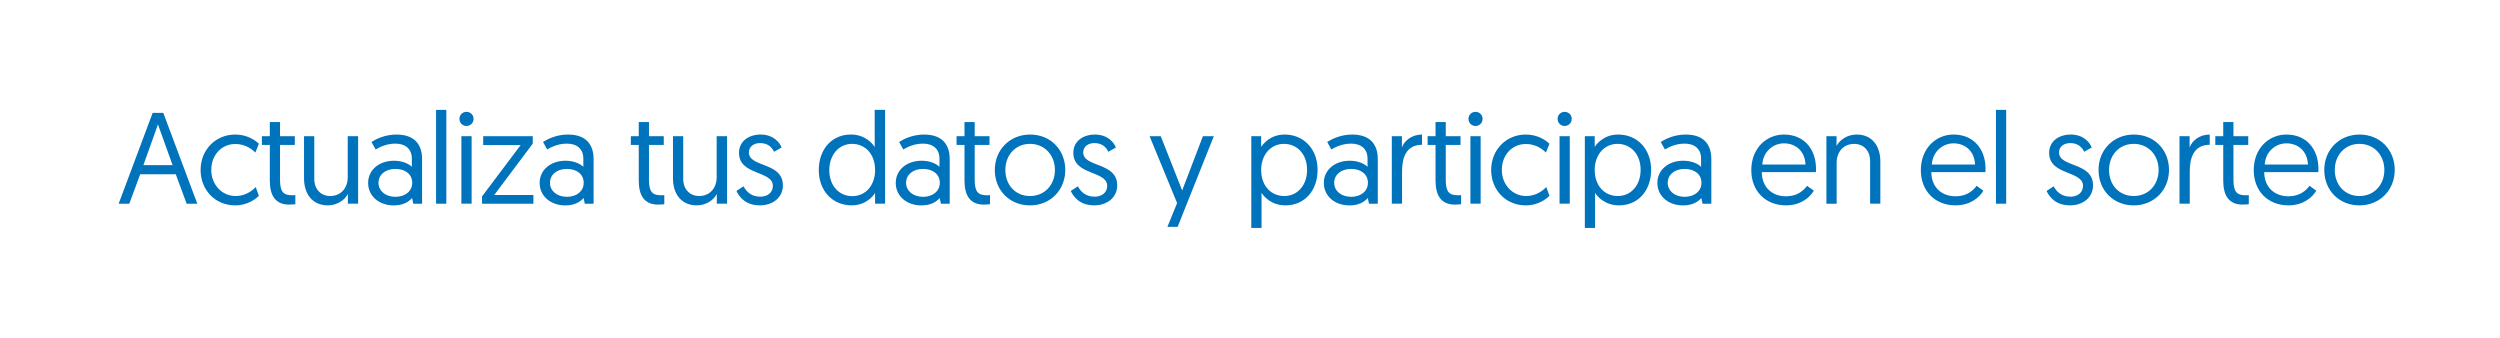 <?xml version="1.0" encoding="utf-8"?>
<!-- Generator: Adobe Illustrator 27.5.0, SVG Export Plug-In . SVG Version: 6.00 Build 0)  -->
<svg version="1.1" id="Capa_1" xmlns="http://www.w3.org/2000/svg" xmlns:xlink="http://www.w3.org/1999/xlink" x="0px" y="0px"
	 viewBox="0 0 925 125" style="enable-background:new 0 0 925 125;" xml:space="preserve">
<style type="text/css">
	.st0{enable-background:new    ;}
	.st1{fill:#0073BD;}
</style>
<g>
	<g class="st0">
		<path class="st1" d="M51.87,64.47l-4.03,10.9H43.9l12.58-33.6h3.94l12.58,33.6h-3.94l-4.03-10.9H51.87z M58.44,46.03l-5.38,15.07
			h10.8L58.44,46.03z"/>
		<path class="st1" d="M94.49,56.45c-1.01-1.06-3.6-3.17-7.39-3.17c-5.23,0-8.93,4.18-8.93,9.6c0,5.38,3.89,9.65,9.02,9.65
			c3.94,0,6.43-2.3,7.44-3.31l1.15,3.22c-1.01,1.06-4.08,3.55-8.74,3.55c-7.44,0-12.82-5.71-12.82-13.11s5.52-13.1,12.77-13.1
			c4.56,0,7.49,2.16,8.79,3.41L94.49,56.45z"/>
		<path class="st1" d="M99.82,45.17h3.79v5.23h5.47v3.22h-5.47v12.87c0,4.66,1.34,5.76,4.61,5.76c0.48,0,1.06-0.05,1.06-0.05v3.36
			c0,0-1.01,0.14-2.3,0.14c-4.99,0-7.15-3.26-7.15-8.88v-13.2h-2.93V50.4h2.93V45.17z"/>
		<path class="st1" d="M112.49,66V50.4h3.79v15.75c0,3.98,2.54,6.38,5.9,6.38c3.84,0,6.48-2.83,6.48-6.96V50.4h3.84v24.96h-3.79
			v-3.6c-1.15,2.26-3.98,4.22-7.39,4.22C115.51,75.99,112.49,71.67,112.49,66z"/>
		<path class="st1" d="M145.8,59.47c3.17,0,5.57,1.2,6.58,2.26v-3.07c0-3.5-2.35-5.52-6.05-5.52c-3.07,0-5.57,1.1-7.34,2.16
			l-1.54-2.78c1.68-1.06,4.99-2.74,9.22-2.74c6.82,0,9.5,3.79,9.5,9.12v16.47h-3.26l-0.43-2.11c-1.3,1.49-3.41,2.74-6.77,2.74
			c-5.47,0-9.5-3.46-9.5-8.3C136.2,62.93,140.19,59.47,145.8,59.47z M146.33,72.82c3.65,0,6.19-2.16,6.19-5.18
			c0-3.12-2.5-5.14-6.24-5.14c-3.79,0-6.24,2.21-6.24,5.14C140.04,70.52,142.49,72.82,146.33,72.82z"/>
		<path class="st1" d="M161.35,40.66h3.79v34.71h-3.79V40.66z"/>
		<path class="st1" d="M172.58,41.38c1.49,0,2.64,1.15,2.64,2.59c0,1.49-1.15,2.64-2.64,2.64c-1.44,0-2.59-1.15-2.59-2.64
			C169.99,42.53,171.14,41.38,172.58,41.38z M170.71,50.4h3.79v24.96h-3.79V50.4z"/>
		<path class="st1" d="M178.34,72.68l14.31-19.01h-13.87V50.4h18.34v2.74l-14.26,19.01h14.5v3.22h-19.01V72.68z"/>
		<path class="st1" d="M209.26,59.47c3.17,0,5.57,1.2,6.58,2.26v-3.07c0-3.5-2.35-5.52-6.05-5.52c-3.07,0-5.57,1.1-7.34,2.16
			l-1.54-2.78c1.68-1.06,4.99-2.74,9.22-2.74c6.82,0,9.5,3.79,9.5,9.12v16.47h-3.26l-0.43-2.11c-1.3,1.49-3.41,2.74-6.77,2.74
			c-5.47,0-9.5-3.46-9.5-8.3C199.66,62.93,203.64,59.47,209.26,59.47z M209.78,72.82c3.65,0,6.19-2.16,6.19-5.18
			c0-3.12-2.5-5.14-6.24-5.14c-3.79,0-6.24,2.21-6.24,5.14C203.5,70.52,205.94,72.82,209.78,72.82z"/>
		<path class="st1" d="M236.33,45.17h3.79v5.23h5.47v3.22h-5.47v12.87c0,4.66,1.34,5.76,4.61,5.76c0.48,0,1.06-0.05,1.06-0.05v3.36
			c0,0-1.01,0.14-2.3,0.14c-4.99,0-7.15-3.26-7.15-8.88v-13.2h-2.93V50.4h2.93V45.17z"/>
		<path class="st1" d="M249,66V50.4h3.79v15.75c0,3.98,2.54,6.38,5.9,6.38c3.84,0,6.48-2.83,6.48-6.96V50.4h3.84v24.96h-3.79v-3.6
			c-1.15,2.26-3.98,4.22-7.39,4.22C252.02,75.99,249,71.67,249,66z"/>
		<path class="st1" d="M275.11,68.93c1.06,1.97,2.83,3.84,6.24,3.84c2.5,0,4.61-1.44,4.61-3.98c0-5.76-12.53-3.79-12.53-12.24
			c0-4.22,3.5-6.77,8.02-6.77c4.66,0,7.06,2.93,7.73,4.8l-2.78,1.58c-0.67-1.34-1.97-3.22-5.18-3.22c-2.3,0-4.13,1.3-4.13,3.46
			c0,5.62,12.58,3.5,12.58,12.19c0,4.42-3.65,7.39-8.5,7.39c-5.23,0-7.58-2.98-8.69-5.33L275.11,68.93z"/>
		<path class="st1" d="M327.48,75.36h-3.7v-3.94c-0.62,0.91-3.22,4.56-8.64,4.56c-7.15,0-12.19-5.42-12.19-13.06
			c0-7.68,4.8-13.15,11.91-13.15c5.18,0,8.06,3.36,8.78,4.66V40.66h3.84V75.36z M315.29,53.23c-4.9,0-8.45,4.03-8.45,9.75
			c0,5.81,3.7,9.6,8.5,9.6c5.23,0,8.45-4.37,8.45-9.6C323.78,56.79,319.94,53.23,315.29,53.23z"/>
		<path class="st1" d="M341.02,59.47c3.17,0,5.57,1.2,6.58,2.26v-3.07c0-3.5-2.35-5.52-6.05-5.52c-3.07,0-5.57,1.1-7.34,2.16
			l-1.54-2.78c1.68-1.06,4.99-2.74,9.22-2.74c6.82,0,9.5,3.79,9.5,9.12v16.47h-3.26l-0.43-2.11c-1.3,1.49-3.41,2.74-6.77,2.74
			c-5.47,0-9.5-3.46-9.5-8.3C331.42,62.93,335.4,59.47,341.02,59.47z M341.54,72.82c3.65,0,6.19-2.16,6.19-5.18
			c0-3.12-2.5-5.14-6.24-5.14c-3.79,0-6.24,2.21-6.24,5.14C335.26,70.52,337.7,72.82,341.54,72.82z"/>
		<path class="st1" d="M356.85,45.17h3.79v5.23h5.47v3.22h-5.47v12.87c0,4.66,1.34,5.76,4.61,5.76c0.48,0,1.06-0.05,1.06-0.05v3.36
			c0,0-1.01,0.14-2.3,0.14c-4.99,0-7.15-3.26-7.15-8.88v-13.2h-2.93V50.4h2.93V45.17z"/>
		<path class="st1" d="M381.14,49.78c7.54,0,13.01,5.62,13.01,13.1c0,7.49-5.57,13.11-13.06,13.11s-13.01-5.52-13.01-13.11
			C368.09,55.35,373.7,49.78,381.14,49.78z M381.1,72.53c5.38,0,9.22-4.08,9.22-9.65c0-5.52-3.84-9.65-9.22-9.65
			s-9.12,4.18-9.12,9.65C371.98,68.5,375.77,72.53,381.1,72.53z"/>
		<path class="st1" d="M398.81,68.93c1.06,1.97,2.83,3.84,6.24,3.84c2.5,0,4.61-1.44,4.61-3.98c0-5.76-12.53-3.79-12.53-12.24
			c0-4.22,3.5-6.77,8.02-6.77c4.66,0,7.06,2.93,7.73,4.8l-2.78,1.58c-0.67-1.34-1.97-3.22-5.18-3.22c-2.3,0-4.13,1.3-4.13,3.46
			c0,5.62,12.58,3.5,12.58,12.19c0,4.42-3.65,7.39-8.5,7.39c-5.23,0-7.58-2.98-8.69-5.33L398.81,68.93z"/>
		<path class="st1" d="M431.93,83.96l3.6-8.83L425.35,50.4h4.13l7.92,20.07l7.68-20.07h4.03l-13.39,33.55H431.93z"/>
		<path class="st1" d="M462.98,50.4h3.65v3.94c0.62-0.91,3.26-4.56,8.69-4.56c7.1,0,12.19,5.42,12.19,13.06
			c0,7.73-4.85,13.15-11.91,13.15c-5.23,0-8.06-3.36-8.83-4.66v13.01h-3.79V50.4z M475.17,72.53c4.9,0,8.45-3.98,8.45-9.7
			c0-5.86-3.74-9.6-8.54-9.6c-5.18,0-8.45,4.37-8.45,9.6C466.63,68.98,470.47,72.53,475.17,72.53z"/>
		<path class="st1" d="M499.41,59.47c3.17,0,5.57,1.2,6.58,2.26v-3.07c0-3.5-2.35-5.52-6.05-5.52c-3.07,0-5.57,1.1-7.34,2.16
			l-1.54-2.78c1.68-1.06,4.99-2.74,9.22-2.74c6.82,0,9.5,3.79,9.5,9.12v16.47h-3.26l-0.43-2.11c-1.3,1.49-3.41,2.74-6.77,2.74
			c-5.47,0-9.5-3.46-9.5-8.3C489.81,62.93,493.8,59.47,499.41,59.47z M499.94,72.82c3.65,0,6.19-2.16,6.19-5.18
			c0-3.12-2.5-5.14-6.24-5.14c-3.79,0-6.24,2.21-6.24,5.14C493.65,70.52,496.1,72.82,499.94,72.82z"/>
		<path class="st1" d="M526.15,53.57c-5.71,0-7.39,4.51-7.39,9.84v11.95h-3.79V50.4h3.74v4.18c0.86-2.5,3.65-4.8,7.44-4.8V53.57z"/>
		<path class="st1" d="M531.14,45.17h3.79v5.23h5.47v3.22h-5.47v12.87c0,4.66,1.34,5.76,4.61,5.76c0.48,0,1.06-0.05,1.06-0.05v3.36
			c0,0-1.01,0.14-2.3,0.14c-4.99,0-7.15-3.26-7.15-8.88v-13.2h-2.93V50.4h2.93V45.17z"/>
		<path class="st1" d="M545.92,41.38c1.49,0,2.64,1.15,2.64,2.59c0,1.49-1.15,2.64-2.64,2.64c-1.44,0-2.59-1.15-2.59-2.64
			C543.33,42.53,544.48,41.38,545.92,41.38z M544.05,50.4h3.79v24.96h-3.79V50.4z"/>
		<path class="st1" d="M571.99,56.45c-1.01-1.06-3.6-3.17-7.39-3.17c-5.23,0-8.93,4.18-8.93,9.6c0,5.38,3.89,9.65,9.03,9.65
			c3.94,0,6.43-2.3,7.44-3.31l1.15,3.22c-1.01,1.06-4.08,3.55-8.74,3.55c-7.44,0-12.82-5.71-12.82-13.11s5.52-13.1,12.77-13.1
			c4.56,0,7.49,2.16,8.79,3.41L571.99,56.45z"/>
		<path class="st1" d="M578.9,41.38c1.49,0,2.64,1.15,2.64,2.59c0,1.49-1.15,2.64-2.64,2.64c-1.44,0-2.59-1.15-2.59-2.64
			C576.31,42.53,577.46,41.38,578.9,41.38z M577.03,50.4h3.79v24.96h-3.79V50.4z"/>
		<path class="st1" d="M586.39,50.4h3.65v3.94c0.62-0.91,3.26-4.56,8.69-4.56c7.1,0,12.19,5.42,12.19,13.06
			c0,7.73-4.85,13.15-11.91,13.15c-5.23,0-8.06-3.36-8.83-4.66v13.01h-3.79V50.4z M598.58,72.53c4.9,0,8.45-3.98,8.45-9.7
			c0-5.86-3.74-9.6-8.54-9.6c-5.18,0-8.45,4.37-8.45,9.6C590.04,68.98,593.88,72.53,598.58,72.53z"/>
		<path class="st1" d="M622.82,59.47c3.17,0,5.57,1.2,6.58,2.26v-3.07c0-3.5-2.35-5.52-6.05-5.52c-3.07,0-5.57,1.1-7.34,2.16
			l-1.54-2.78c1.68-1.06,4.99-2.74,9.22-2.74c6.82,0,9.5,3.79,9.5,9.12v16.47h-3.26l-0.43-2.11c-1.3,1.49-3.41,2.74-6.77,2.74
			c-5.47,0-9.5-3.46-9.5-8.3C613.22,62.93,617.2,59.47,622.82,59.47z M623.35,72.82c3.65,0,6.19-2.16,6.19-5.18
			c0-3.12-2.5-5.14-6.24-5.14c-3.79,0-6.24,2.21-6.24,5.14C617.06,70.52,619.51,72.82,623.35,72.82z"/>
		<path class="st1" d="M660.07,49.78c7.34,0,11.86,5.28,11.86,12.77c0,0.14,0,0.67-0.05,1.15h-20.02c0.05,5.57,3.79,8.93,8.98,8.93
			c4.22,0,6.58-2.21,7.78-3.89l2.5,1.82c-1.39,2.35-4.66,5.42-10.32,5.42c-7.58,0-12.82-5.33-12.82-13.01
			C647.97,55.01,653.44,49.78,660.07,49.78z M668.04,60.87c-0.24-5.18-3.84-7.83-7.97-7.83c-4.08,0-7.73,3.12-8.02,7.83H668.04z"/>
		<path class="st1" d="M695.73,59.76v15.6h-3.79V59.62c0-3.98-2.5-6.38-5.9-6.38c-3.84,0-6.48,2.83-6.48,6.96v15.17h-3.79V50.4h3.75
			V54c1.2-2.26,3.98-4.22,7.44-4.22C692.76,49.78,695.73,54.1,695.73,59.76z"/>
		<path class="st1" d="M722.8,49.78c7.34,0,11.86,5.28,11.86,12.77c0,0.14,0,0.67-0.05,1.15h-20.02c0.05,5.57,3.79,8.93,8.98,8.93
			c4.22,0,6.58-2.21,7.78-3.89l2.5,1.82c-1.39,2.35-4.66,5.42-10.32,5.42c-7.58,0-12.82-5.33-12.82-13.01
			C710.71,55.01,716.18,49.78,722.8,49.78z M730.77,60.87c-0.24-5.18-3.84-7.83-7.97-7.83c-4.08,0-7.73,3.12-8.02,7.83H730.77z"/>
		<path class="st1" d="M738.5,40.66h3.79v34.71h-3.79V40.66z"/>
		<path class="st1" d="M759.86,68.93c1.06,1.97,2.83,3.84,6.24,3.84c2.5,0,4.61-1.44,4.61-3.98c0-5.76-12.53-3.79-12.53-12.24
			c0-4.22,3.5-6.77,8.02-6.77c4.66,0,7.06,2.93,7.73,4.8l-2.78,1.58c-0.67-1.34-1.97-3.22-5.18-3.22c-2.3,0-4.13,1.3-4.13,3.46
			c0,5.62,12.58,3.5,12.58,12.19c0,4.42-3.65,7.39-8.5,7.39c-5.23,0-7.58-2.98-8.69-5.33L759.86,68.93z"/>
		<path class="st1" d="M789.52,49.78c7.54,0,13.01,5.62,13.01,13.1c0,7.49-5.57,13.11-13.06,13.11c-7.49,0-13.01-5.52-13.01-13.11
			C776.46,55.35,782.08,49.78,789.52,49.78z M789.47,72.53c5.38,0,9.22-4.08,9.22-9.65c0-5.52-3.84-9.65-9.22-9.65
			c-5.38,0-9.12,4.18-9.12,9.65C780.35,68.5,784.14,72.53,789.47,72.53z"/>
		<path class="st1" d="M817.6,53.57c-5.71,0-7.39,4.51-7.39,9.84v11.95h-3.79V50.4h3.74v4.18c0.86-2.5,3.65-4.8,7.44-4.8V53.57z"/>
		<path class="st1" d="M822.59,45.17h3.79v5.23h5.47v3.22h-5.47v12.87c0,4.66,1.34,5.76,4.61,5.76c0.48,0,1.06-0.05,1.06-0.05v3.36
			c0,0-1.01,0.14-2.3,0.14c-4.99,0-7.15-3.26-7.15-8.88v-13.2h-2.93V50.4h2.93V45.17z"/>
		<path class="st1" d="M845.97,49.78c7.34,0,11.86,5.28,11.86,12.77c0,0.14,0,0.67-0.05,1.15h-20.02c0.05,5.57,3.79,8.93,8.98,8.93
			c4.22,0,6.58-2.21,7.78-3.89l2.5,1.82c-1.39,2.35-4.66,5.42-10.32,5.42c-7.58,0-12.82-5.33-12.82-13.01
			C833.87,55.01,839.34,49.78,845.97,49.78z M853.94,60.87c-0.24-5.18-3.84-7.83-7.97-7.83c-4.08,0-7.73,3.12-8.02,7.83H853.94z"/>
		<path class="st1" d="M873.04,49.78c7.54,0,13.01,5.62,13.01,13.1c0,7.49-5.57,13.11-13.06,13.11c-7.49,0-13.01-5.52-13.01-13.11
			C859.98,55.35,865.6,49.78,873.04,49.78z M872.99,72.53c5.38,0,9.22-4.08,9.22-9.65c0-5.52-3.84-9.65-9.22-9.65
			c-5.38,0-9.12,4.18-9.12,9.65C863.87,68.5,867.66,72.53,872.99,72.53z"/>
	</g>
</g>
</svg>
